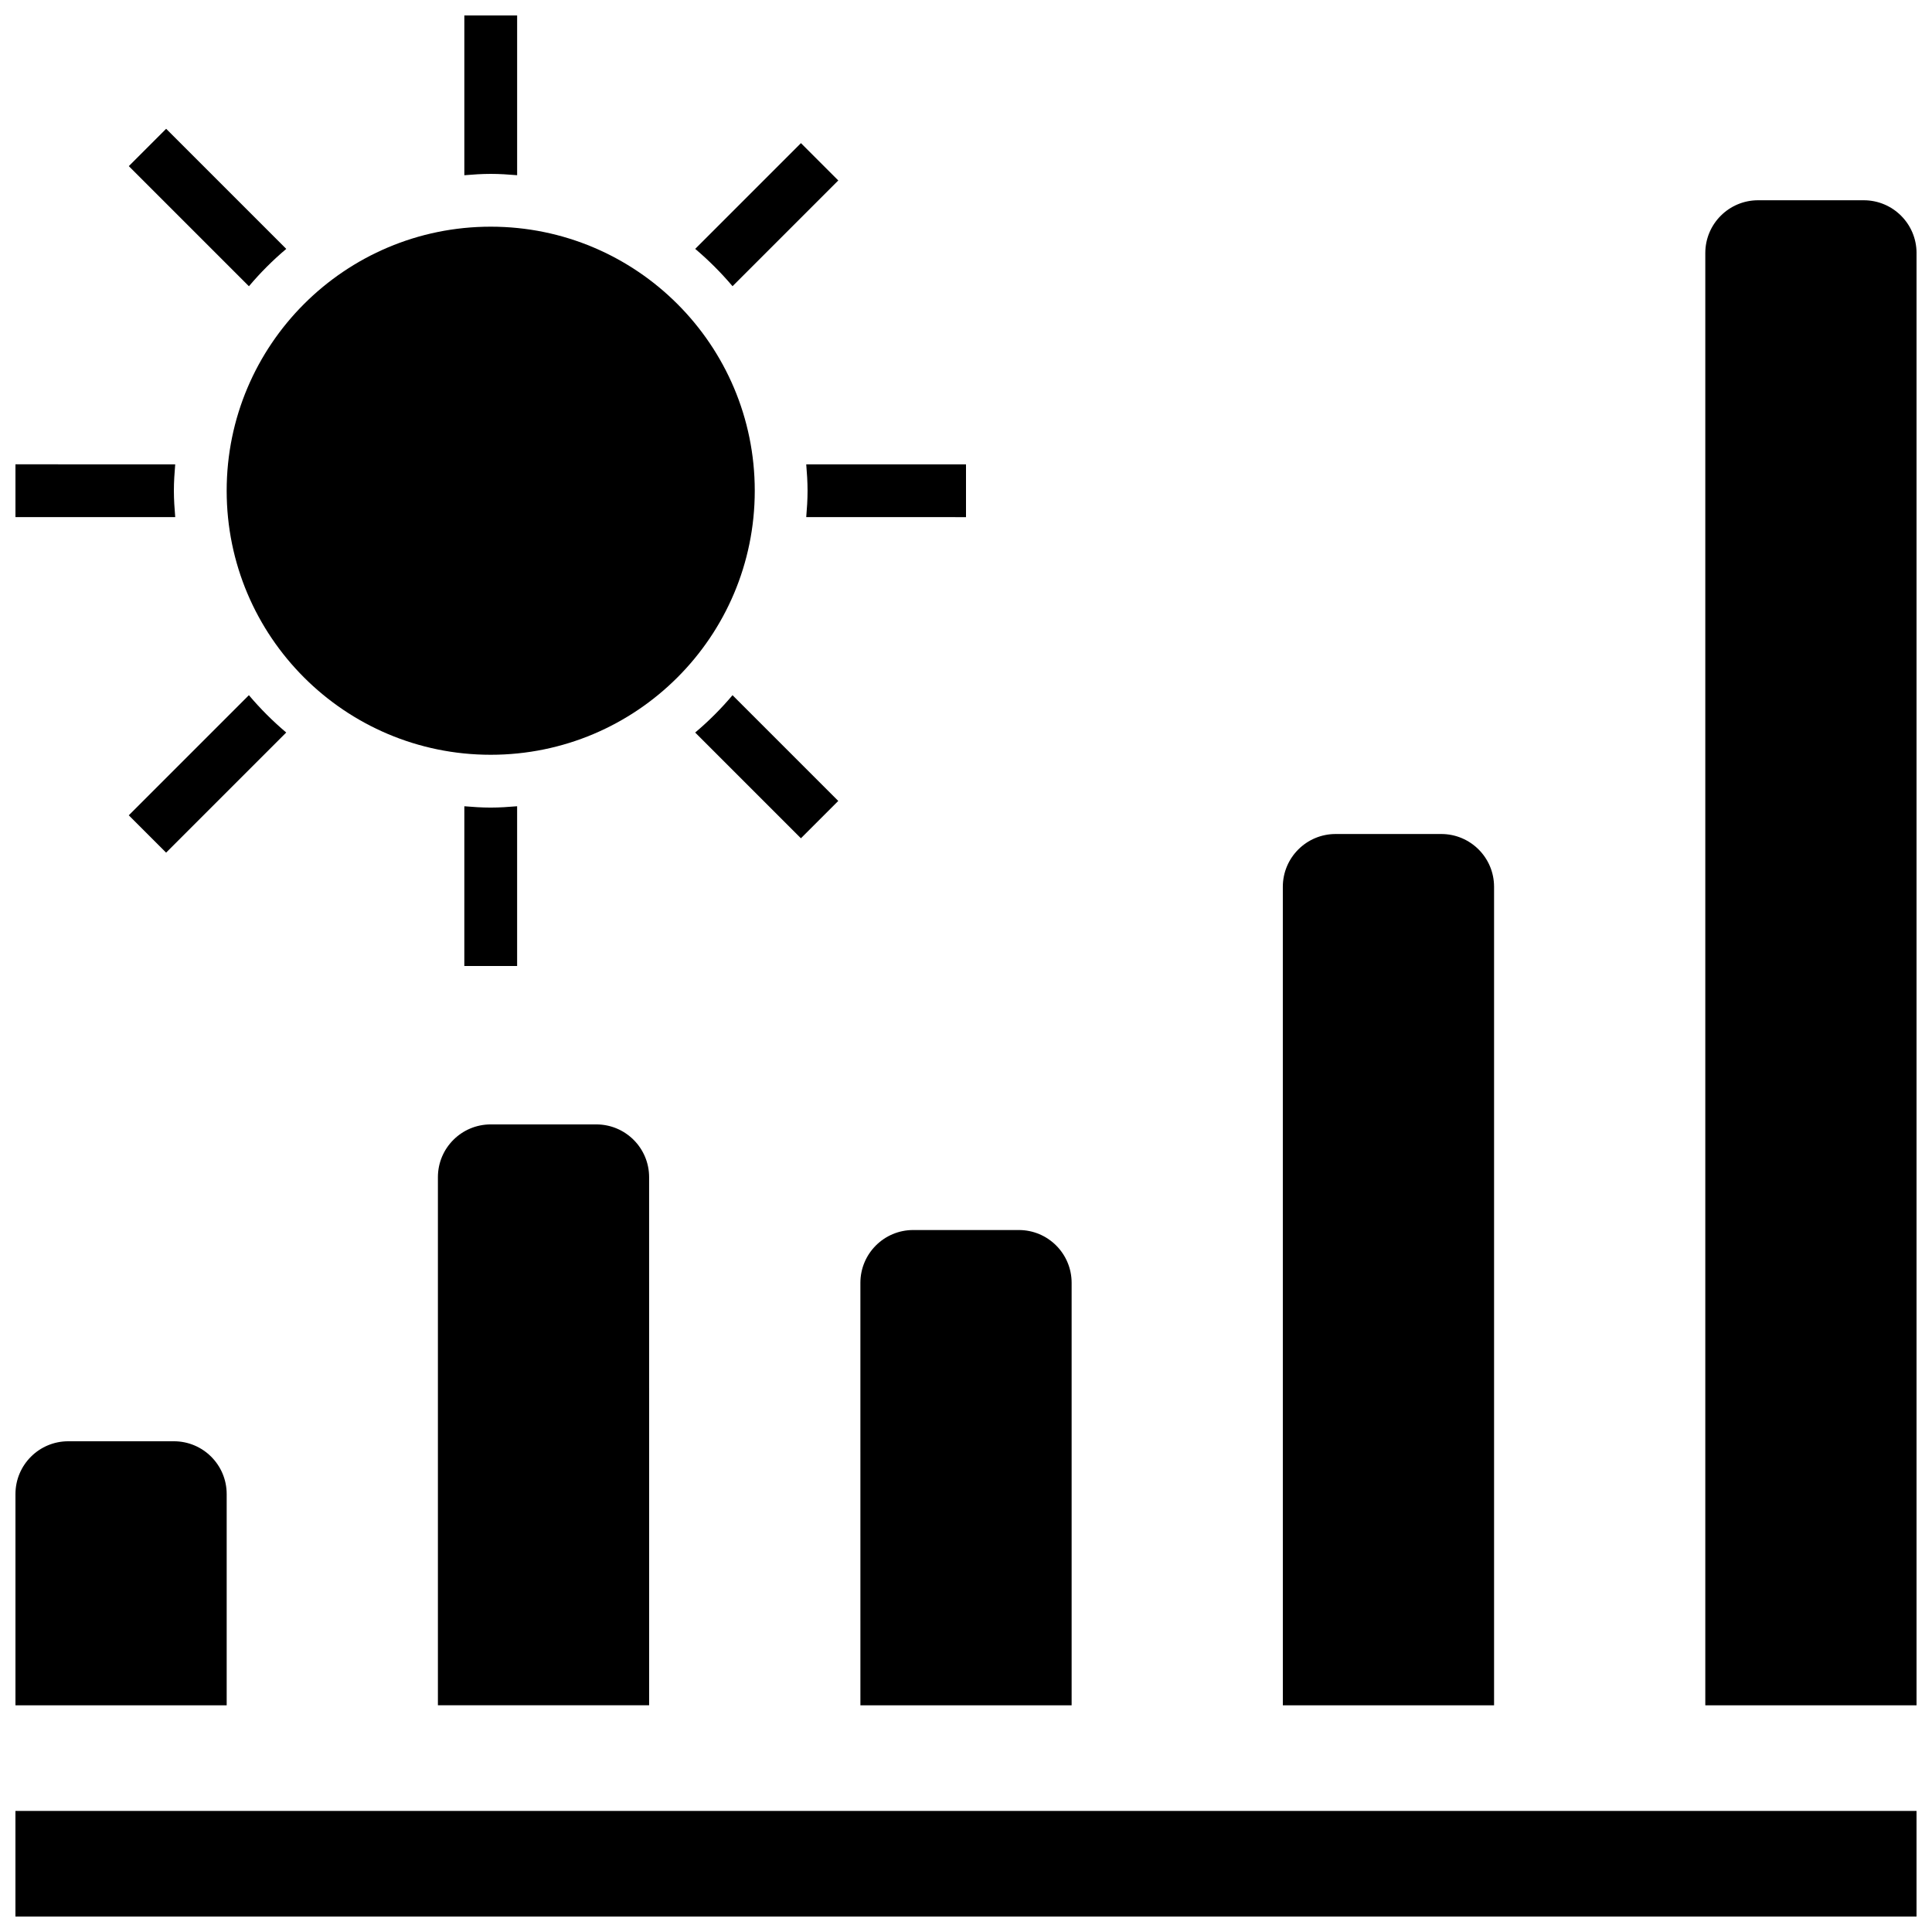<?xml version="1.0" encoding="UTF-8"?>
<!-- Uploaded to: ICON Repo, www.svgrepo.com, Generator: ICON Repo Mixer Tools -->
<svg width="800px" height="800px" version="1.1" viewBox="144 144 512 512" xmlns="http://www.w3.org/2000/svg">
 <defs>
  <clipPath id="e">
   <path d="m148.09 623h503.81v28.902h-503.81z"/>
  </clipPath>
  <clipPath id="d">
   <path d="m148.09 267h42.906v15h-42.906z"/>
  </clipPath>
  <clipPath id="c">
   <path d="m267 148.09h15v42.906h-15z"/>
  </clipPath>
  <clipPath id="b">
   <path d="m148.09 525h56.906v71h-56.906z"/>
  </clipPath>
  <clipPath id="a">
   <path d="m595 197h56.902v399h-56.902z"/>
  </clipPath>
 </defs>
 <g clip-path="url(#e)">
  <path d="m148.09 623.91h503.81v27.992h-503.81z"/>
 </g>
 <path d="m344.02 274.05c0 38.645-31.328 69.973-69.973 69.973s-69.977-31.328-69.977-69.973 31.332-69.977 69.977-69.977 69.973 31.332 69.973 69.977"/>
 <g clip-path="url(#d)">
  <path d="m190.08 274.05c0-2.363 0.16-4.691 0.352-6.996l-42.336-0.004v13.992h42.34c-0.191-2.301-0.355-4.629-0.355-6.992z"/>
 </g>
 <path d="m219.86 209.96-31.828-31.828-9.895 9.895 31.832 31.832c3.008-3.57 6.324-6.887 9.891-9.898z"/>
 <g clip-path="url(#c)">
  <path d="m274.05 190.08c2.363 0 4.691 0.16 6.996 0.352v-42.336h-13.992v42.34c2.305-0.191 4.633-0.355 6.996-0.355z"/>
 </g>
 <path d="m338.13 219.85 28.023-28.023-9.895-9.895-28.023 28.023c3.57 3.016 6.875 6.328 9.895 9.895z"/>
 <path d="m328.23 338.13 28.023 28.023 9.895-9.895-28.023-28.023c-3.012 3.57-6.324 6.883-9.895 9.895z"/>
 <path d="m357.66 267.05c0.191 2.309 0.352 4.629 0.352 6.996 0 2.367-0.16 4.691-0.352 6.996l42.34 0.004v-13.992l-42.34 0.004z"/>
 <path d="m274.05 358.02c-2.363 0-4.691-0.16-6.996-0.352l-0.004 42.336h13.992v-42.34c-2.301 0.191-4.629 0.355-6.992 0.355z"/>
 <path d="m209.96 328.23-31.832 31.832 9.895 9.895 31.832-31.832c-3.566-3.012-6.883-6.324-9.895-9.895z"/>
 <g clip-path="url(#b)">
  <path d="m190.08 525.95h-27.988c-7.723 0-13.996 6.258-13.996 13.996v55.977h55.977v-55.977c0-7.738-6.266-13.996-13.992-13.996z"/>
 </g>
 <path d="m302.03 441.98h-27.984c-7.727 0-13.996 6.258-13.996 13.996v139.94h55.977l-0.004-139.94c0.004-7.734-6.266-13.996-13.992-13.996z"/>
 <path d="m414 469.97h-27.992c-7.723 0-13.996 6.262-13.996 13.996l0.004 111.96h55.977v-111.96c0-7.738-6.269-13.996-13.992-13.996z"/>
 <path d="m525.95 365.02h-27.992c-7.723 0-13.996 6.258-13.996 13.996l0.004 216.91h55.977v-216.91c0.004-7.742-6.266-13.996-13.992-13.996z"/>
 <g clip-path="url(#a)">
  <path d="m637.91 197.07h-27.992c-7.723 0-13.996 6.262-13.996 13.996v384.86h55.984v-384.86c0-7.734-6.273-13.996-13.996-13.996z"/>
 </g>
</svg>